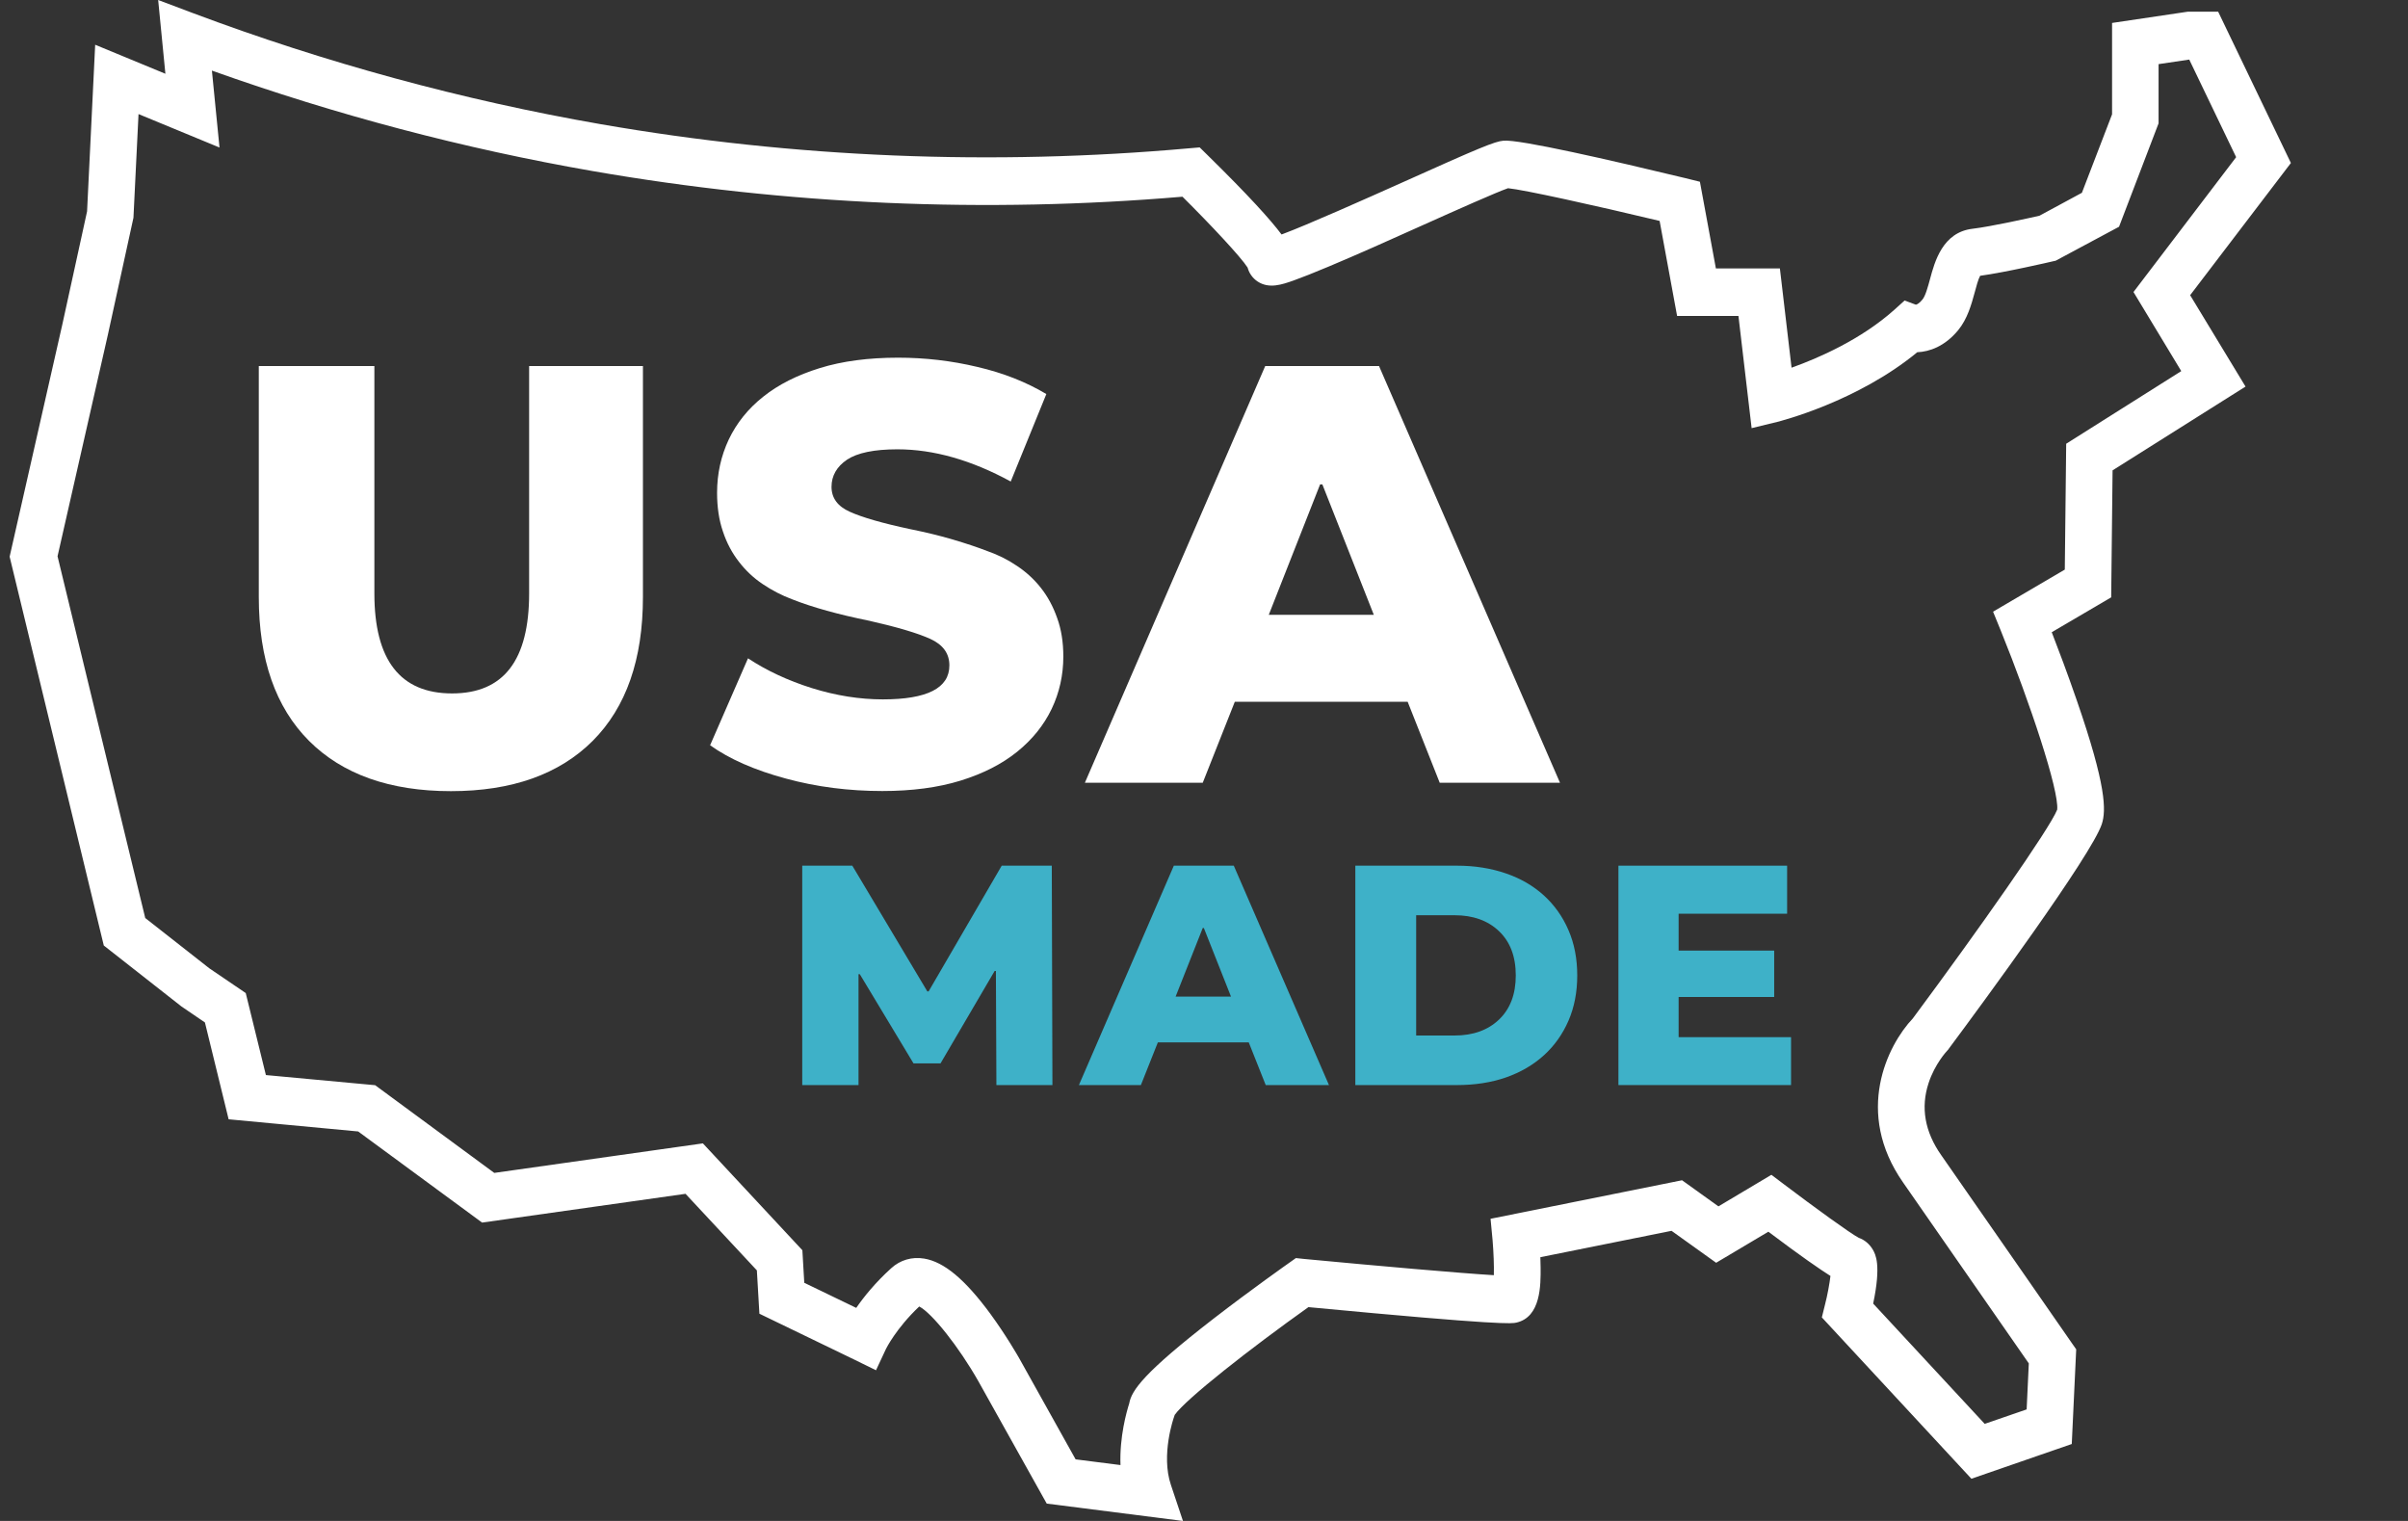 <svg fill="none" viewBox="0 0 19 12" height="12" width="19" xmlns="http://www.w3.org/2000/svg"><rect x="0" y="0" width="19" height="12" fill="#333333" stroke="none"/><g clip-path="url(#clip0_88_3274)"><path fill="white" d="M9.334 12L8.259 11.863L7.721 10.9C7.566 10.626 7.353 10.359 7.253 10.308C7.071 10.48 6.992 10.64 6.991 10.642L6.912 10.811L6.747 10.73L5.992 10.365L5.972 10.023L5.409 9.419L3.804 9.646L2.826 8.927L1.804 8.831L1.617 8.067L1.432 7.941L0.819 7.46L0.076 4.392L0.492 2.559L0.687 1.668L0.751 0.353L1.305 0.582L1.248 0L1.524 0.104C2.566 0.495 3.649 0.79 4.741 0.98C6.268 1.245 7.83 1.309 9.383 1.17L9.466 1.163L9.526 1.222C9.854 1.544 10.024 1.733 10.112 1.85C10.319 1.773 10.78 1.567 11.075 1.435C11.684 1.161 11.795 1.116 11.863 1.11C11.988 1.098 12.711 1.264 13.296 1.405L13.413 1.434L13.539 2.118H14.044L14.136 2.901C14.347 2.826 14.684 2.679 14.946 2.445L15.028 2.371L15.117 2.404C15.126 2.402 15.145 2.393 15.169 2.363C15.192 2.336 15.212 2.263 15.228 2.204C15.265 2.065 15.328 1.833 15.563 1.805C15.713 1.787 16.008 1.721 16.092 1.702L16.427 1.521L16.665 0.902V0.181L17.264 0.092H17.502L18.076 1.286L17.281 2.329L17.718 3.05L16.669 3.711L16.658 4.713L16.189 4.988C16.239 5.117 16.314 5.315 16.386 5.524C16.62 6.2 16.619 6.394 16.584 6.502C16.503 6.747 15.642 7.918 15.379 8.271L15.372 8.281L15.363 8.291C15.363 8.291 15.267 8.392 15.217 8.546C15.154 8.738 15.187 8.929 15.317 9.114C15.719 9.691 16.339 10.584 16.345 10.593L16.382 10.646L16.347 11.393L15.555 11.667L14.375 10.394L14.4 10.293C14.42 10.216 14.436 10.126 14.443 10.067C14.361 10.015 14.216 9.916 13.953 9.718L13.541 9.963L13.189 9.711L12.154 9.919C12.155 9.945 12.156 9.973 12.156 10.001C12.157 10.137 12.159 10.391 11.965 10.435C11.931 10.443 11.861 10.459 10.324 10.313C9.867 10.638 9.358 11.037 9.269 11.163L9.263 11.181C9.262 11.184 9.158 11.477 9.239 11.716L9.334 12ZM8.487 11.514L8.841 11.559C8.833 11.335 8.889 11.139 8.91 11.073C8.928 10.97 9.025 10.83 9.574 10.405C9.869 10.177 10.167 9.967 10.17 9.965L10.225 9.926L10.291 9.933C10.873 9.988 11.519 10.045 11.787 10.061C11.789 9.985 11.785 9.88 11.777 9.785L11.761 9.616L13.272 9.312L13.559 9.518L13.977 9.269L14.075 9.343C14.31 9.521 14.599 9.731 14.666 9.766C14.712 9.782 14.751 9.815 14.777 9.859C14.798 9.896 14.845 9.976 14.78 10.285L15.66 11.234L15.991 11.12L16.008 10.757C15.869 10.556 15.362 9.827 15.017 9.331C14.629 8.777 14.892 8.247 15.093 8.035C15.611 7.337 16.173 6.538 16.232 6.388C16.248 6.237 16.016 5.541 15.788 4.978L15.726 4.826L16.292 4.494L16.303 3.501L17.211 2.928L16.834 2.304L17.644 1.24L17.274 0.47L17.032 0.506V0.973L16.72 1.789L16.22 2.057L16.197 2.062C16.181 2.066 15.822 2.149 15.624 2.176C15.609 2.203 15.593 2.262 15.582 2.304C15.555 2.403 15.524 2.516 15.45 2.606C15.344 2.734 15.223 2.775 15.128 2.779C14.655 3.169 14.049 3.322 14.022 3.329L13.821 3.378L13.717 2.493H13.233L13.095 1.743C12.573 1.618 12.023 1.497 11.899 1.485C11.811 1.515 11.486 1.66 11.223 1.778C10.966 1.894 10.699 2.013 10.484 2.103C10.365 2.153 10.274 2.189 10.207 2.213C10.116 2.245 10.014 2.281 9.923 2.221C9.884 2.195 9.856 2.156 9.844 2.111C9.793 2.03 9.554 1.774 9.33 1.552C7.774 1.684 6.21 1.616 4.678 1.35C3.66 1.173 2.65 0.906 1.672 0.557L1.732 1.164L1.093 0.9L1.053 1.718L0.851 2.642L0.454 4.389L1.146 7.243L1.652 7.64L1.939 7.835L2.098 8.482L2.96 8.562L3.9 9.254L5.546 9.021L6.331 9.864L6.346 10.121L6.756 10.319C6.816 10.232 6.907 10.119 7.032 10.006C7.103 9.941 7.196 9.914 7.292 9.93C7.449 9.956 7.614 10.094 7.813 10.364C7.941 10.539 8.036 10.706 8.04 10.713L8.487 11.514H8.487ZM14.65 9.761C14.65 9.761 14.65 9.761 14.65 9.761C14.65 9.761 14.65 9.761 14.65 9.761Z"></path><path fill="white" d="M2.042 4.71V2.888H2.954V4.682C2.954 5.208 3.158 5.471 3.567 5.471C3.975 5.471 4.175 5.208 4.175 4.682V2.888H5.073V4.71C5.073 5.202 4.941 5.58 4.677 5.845C4.413 6.109 4.039 6.242 3.558 6.242C3.076 6.242 2.702 6.109 2.438 5.845C2.174 5.58 2.042 5.202 2.042 4.71Z"></path><path fill="white" d="M5.603 5.88L5.902 5.194C6.049 5.291 6.218 5.37 6.406 5.429C6.595 5.488 6.782 5.518 6.966 5.518C7.316 5.518 7.491 5.429 7.491 5.25C7.491 5.156 7.441 5.087 7.341 5.041C7.242 4.996 7.081 4.948 6.86 4.898C6.614 4.848 6.412 4.792 6.252 4.729C6.169 4.698 6.092 4.658 6.019 4.609C5.947 4.561 5.884 4.502 5.831 4.433C5.777 4.364 5.734 4.284 5.704 4.193C5.673 4.103 5.658 4.001 5.658 3.888C5.658 3.738 5.689 3.598 5.75 3.468C5.812 3.338 5.902 3.225 6.022 3.13C6.142 3.034 6.291 2.959 6.469 2.904C6.647 2.849 6.853 2.822 7.086 2.822C7.298 2.822 7.507 2.846 7.712 2.895C7.918 2.943 8.099 3.015 8.256 3.109L7.975 3.799C7.665 3.63 7.367 3.545 7.081 3.545C6.897 3.545 6.764 3.573 6.683 3.627C6.602 3.682 6.561 3.754 6.561 3.841C6.561 3.929 6.609 3.995 6.706 4.038C6.803 4.082 6.962 4.128 7.183 4.175C7.306 4.2 7.418 4.227 7.519 4.257C7.62 4.287 7.711 4.317 7.791 4.348C7.874 4.377 7.951 4.415 8.023 4.464C8.096 4.512 8.159 4.57 8.212 4.637C8.266 4.705 8.309 4.784 8.341 4.875C8.374 4.965 8.39 5.067 8.39 5.18C8.39 5.327 8.359 5.465 8.298 5.593C8.236 5.722 8.146 5.834 8.026 5.931C7.906 6.028 7.757 6.104 7.579 6.159C7.401 6.214 7.195 6.241 6.962 6.241C6.698 6.241 6.444 6.209 6.202 6.143C5.956 6.077 5.756 5.989 5.603 5.88L5.603 5.88Z"></path><path fill="white" d="M11.107 5.537H9.743L9.49 6.176H8.56L9.983 2.888H10.881L12.309 6.176H11.36L11.107 5.537H11.107ZM10.84 4.851L10.434 3.822H10.416L10.011 4.851H10.839H10.84Z"></path><path fill="#3EB1C8" d="M7.327 7.822L7.904 6.83H8.299L8.304 8.561H7.862L7.858 7.661H7.848L7.421 8.39H7.208L6.784 7.686H6.774V8.561H6.33V6.83H6.725L7.317 7.822H7.326H7.327Z"></path><path fill="#3EB1C8" d="M9.853 8.224H9.136L9.002 8.561H8.513L9.262 6.83H9.735L10.486 8.561H9.987L9.853 8.224ZM9.713 7.863L9.499 7.322H9.49L9.276 7.863H9.713Z"></path><path fill="#3EB1C8" d="M10.694 6.83H11.497C11.637 6.83 11.766 6.851 11.882 6.891C11.999 6.931 12.098 6.989 12.182 7.065C12.265 7.141 12.33 7.232 12.376 7.339C12.422 7.445 12.445 7.564 12.445 7.696C12.445 7.828 12.422 7.947 12.376 8.053C12.33 8.159 12.265 8.251 12.182 8.326C12.098 8.402 11.999 8.46 11.882 8.501C11.766 8.541 11.637 8.561 11.497 8.561H10.694V6.831V6.83ZM11.477 8.17C11.623 8.17 11.74 8.128 11.828 8.044C11.916 7.96 11.96 7.844 11.96 7.696C11.96 7.547 11.916 7.431 11.828 7.347C11.74 7.263 11.623 7.221 11.477 7.221H11.174V8.17H11.477Z"></path><path fill="#3EB1C8" d="M14.132 8.182V8.561H12.77V6.83H14.101V7.209H13.245V7.5H13.999V7.866H13.245V8.183H14.132V8.182Z"></path></g><defs><clipPath id="clip0_88_3274"><rect transform="translate(0.076)" fill="white" height="12" width="18"></rect></clipPath></defs></svg>